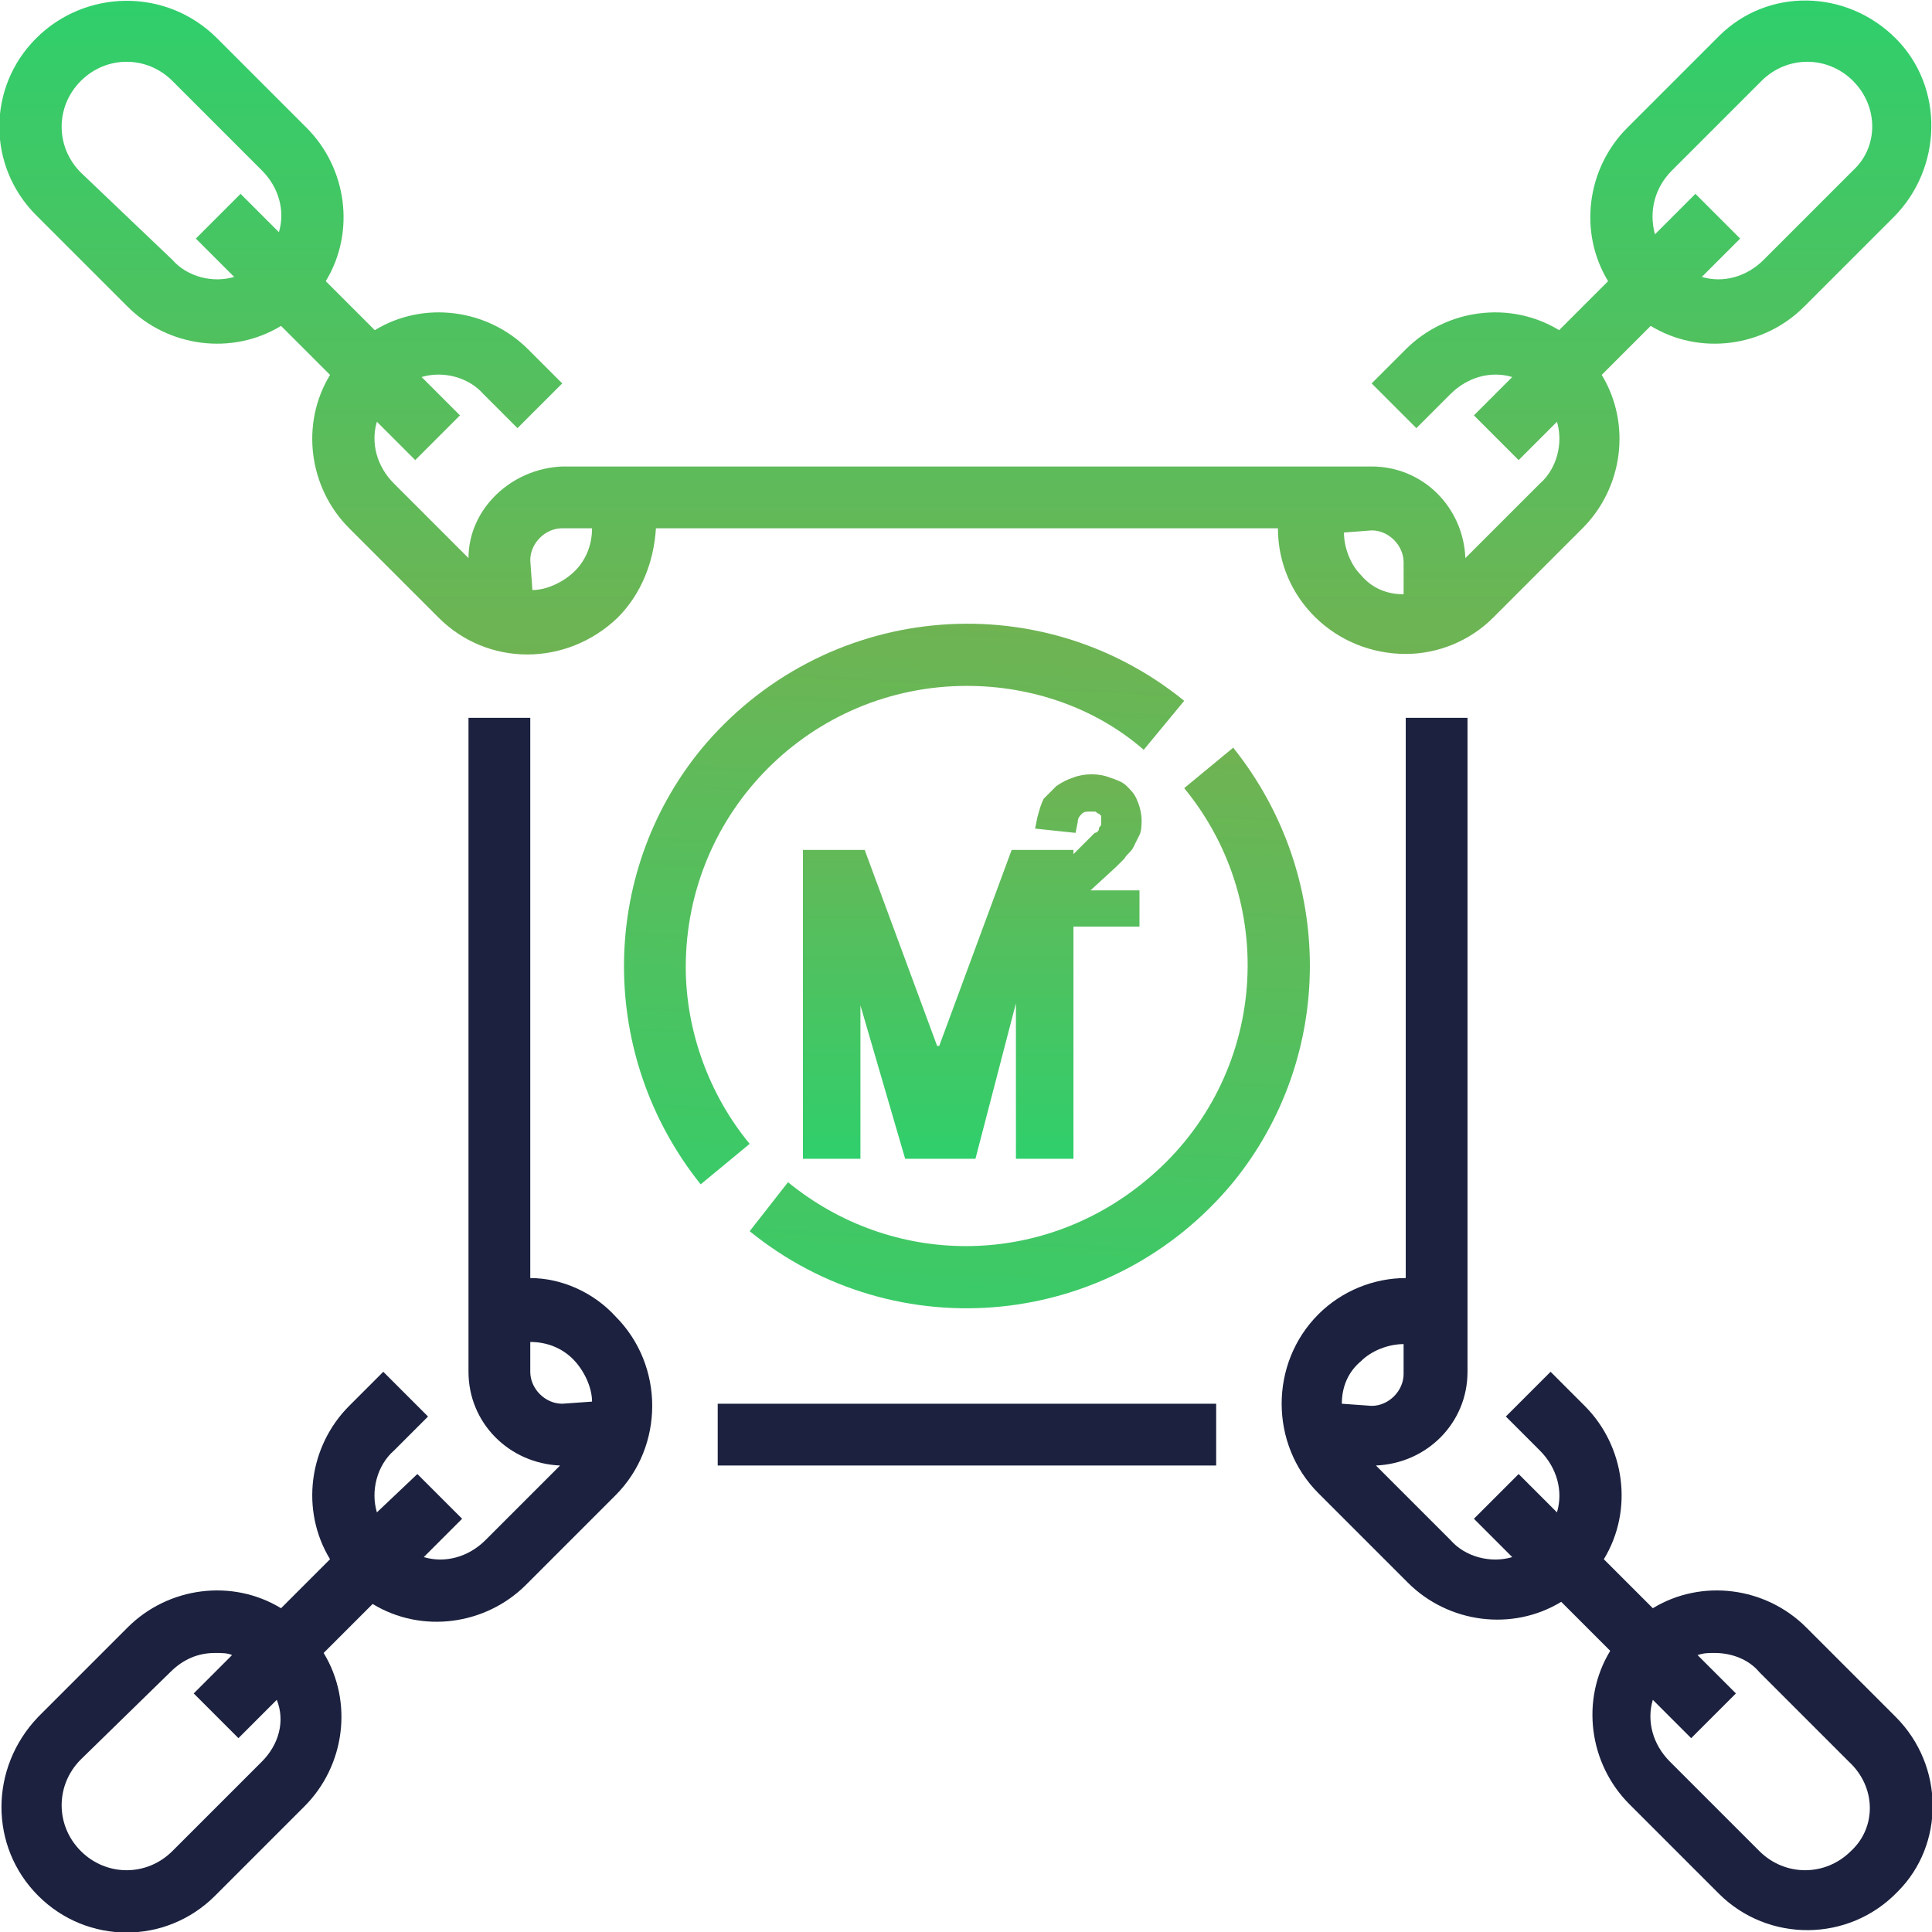 <?xml version="1.0" encoding="utf-8"?>
<!-- Generator: Adobe Illustrator 25.0.1, SVG Export Plug-In . SVG Version: 6.00 Build 0)  -->
<svg version="1.1" id="Layer_1" xmlns="http://www.w3.org/2000/svg" xmlns:xlink="http://www.w3.org/1999/xlink" x="0px" y="0px"
	 viewBox="0 0 90.7 90.7" style="enable-background:new 0 0 90.7 90.7;" xml:space="preserve">
<style type="text/css">
	.st0{fill:url(#SVGID_1_);}
	.st1{fill:#1B213E;}
	.st2{fill:url(#Path_464_1_);}
	.st3{fill:url(#Path_466_1_);}
	.st4{fill:url(#Path_467_1_);}
</style>
<g id="_026-bitcoin-4" transform="translate(-0.006)">
	<g id="Group_223" transform="translate(0 0)">
		<linearGradient id="SVGID_1_" gradientUnits="userSpaceOnUse" x1="45.684" y1="36.338" x2="45.684" y2="54.411">
			<stop  offset="0" style="stop-color:#6FB353"/>
			<stop  offset="1" style="stop-color:#2FCF6C"/>
		</linearGradient>
		<path class="st0" d="M52.4,40.7c0.1-0.1,0.3-0.3,0.4-0.4c0.1-0.2,0.3-0.3,0.4-0.5c0.1-0.2,0.2-0.4,0.3-0.6
			c0.1-0.2,0.1-0.5,0.1-0.7c0-0.3-0.1-0.7-0.2-0.9c-0.1-0.3-0.3-0.5-0.5-0.7c-0.2-0.2-0.5-0.3-0.8-0.4c-0.5-0.2-1.2-0.2-1.7,0
			c-0.3,0.1-0.5,0.2-0.8,0.4c-0.2,0.2-0.4,0.4-0.6,0.6c-0.1,0.2-0.2,0.5-0.3,0.9l-0.1,0.5l1.9,0.2l0.1-0.5c0-0.2,0.1-0.3,0.2-0.4
			c0.1-0.1,0.2-0.1,0.4-0.1c0.1,0,0.2,0,0.2,0c0.1,0,0.1,0.1,0.2,0.1c0,0,0.1,0.1,0.1,0.1c0,0.1,0,0.1,0,0.2c0,0.1,0,0.1,0,0.2
			c0,0.1-0.1,0.1-0.1,0.2c0,0.1-0.1,0.2-0.2,0.2c-0.1,0.1-0.1,0.1-0.2,0.2l-0.8,0.8v-0.2h-2.9l-3.4,9.2h-0.1l-3.4-9.2h-2.9v14.5h2.7
			l0-7.2l2.1,7.2h3.3l1.9-7.3l0,7.3h2.7V43.5h3.1v-1.7h-2.3L52.4,40.7z"/>
		<rect id="Rectangle_356" x="33.7" y="65.9" class="st1" width="23.4" height="2.9"/>
		<path id="Path_463" class="st1" d="M89,80.6l-4.2-4.2c-1.9-1.9-4.9-2.3-7.2-0.9l-2.3-2.3c1.4-2.3,1-5.3-0.9-7.2l-1.6-1.6l-2.1,2.1
			l1.6,1.6c0.8,0.8,1.1,1.9,0.8,2.9l-1.8-1.8l-2.1,2.1l1.8,1.8c-1,0.3-2.2,0-2.9-0.8l-3.5-3.5c2.4-0.1,4.3-2,4.3-4.4V33.7h-2.9V60
			c-1.5,0-3,0.6-4.1,1.7c-2.3,2.3-2.3,6.1,0,8.4l4.2,4.2c1.9,1.9,4.9,2.3,7.2,0.9l2.3,2.3c-1.4,2.3-1,5.3,0.9,7.2l4.2,4.2
			c2.3,2.3,6.1,2.3,8.4-0.1C91.3,86.6,91.3,82.9,89,80.6L89,80.6z M63,65.9c0-0.8,0.3-1.5,0.9-2c0.5-0.5,1.3-0.8,2-0.8v1.4
			c0,0.8-0.7,1.5-1.5,1.5L63,65.9z M86.9,86.9c-1.2,1.2-3.1,1.2-4.3,0l-4.2-4.2c-0.8-0.8-1.1-1.9-0.8-2.9l1.8,1.8l2.1-2.1l-1.8-1.8
			c0.3-0.1,0.5-0.1,0.8-0.1c0.8,0,1.6,0.3,2.1,0.9l4.2,4.2C88.1,83.9,88.1,85.8,86.9,86.9C86.9,86.9,86.9,86.9,86.9,86.9L86.9,86.9z
			"/>
		<linearGradient id="Path_464_1_" gradientUnits="userSpaceOnUse" x1="45.42" y1="30.752" x2="45.42" y2="-3.939933e-02">
			<stop  offset="0" style="stop-color:#6FB353"/>
			<stop  offset="1" style="stop-color:#2FCF6C"/>
		</linearGradient>
		<path id="Path_464" class="st2" d="M6,14.4c1.9,1.9,4.9,2.3,7.2,0.9l2.3,2.3c-1.4,2.3-1,5.3,0.9,7.2l4.2,4.2c2.3,2.3,6,2.3,8.4,0
			c1.1-1.1,1.7-2.6,1.8-4.2H60c0,3.3,2.7,5.9,6,5.9c1.5,0,3-0.6,4.1-1.7l4.2-4.2c1.9-1.9,2.3-4.9,0.9-7.2l2.3-2.3
			c2.3,1.4,5.3,1,7.2-0.9l4.2-4.2c2.3-2.3,2.4-6.1,0.1-8.4S83-0.6,80.7,1.7c0,0-0.1,0.1-0.1,0.1L76.4,6c-1.9,1.9-2.3,4.9-0.9,7.2
			l-2.3,2.3c-2.3-1.4-5.3-1-7.2,0.9L64.4,18l2.1,2.1l1.6-1.6c0.8-0.8,1.9-1.1,2.9-0.8l-1.8,1.8l2.1,2.1l1.8-1.8c0.3,1,0,2.2-0.8,2.9
			l-3.5,3.5c-0.1-2.4-2-4.3-4.4-4.3H26.4C24,22,22,23.9,22,26.2l-3.5-3.5c-0.8-0.8-1.1-1.9-0.8-2.9l1.8,1.8l2.1-2.1l-1.8-1.8
			c1-0.3,2.2,0,2.9,0.8l1.6,1.6l2.1-2.1l-1.6-1.6c-1.9-1.9-4.9-2.3-7.2-0.9l-2.3-2.3c1.4-2.3,1-5.3-0.9-7.2l-4.2-4.2
			C7.8-0.6,4-0.5,1.7,1.8c-2.3,2.3-2.3,6,0,8.3L6,14.4z M78.5,8l4.2-4.2c1.2-1.2,3.1-1.2,4.3,0c1.2,1.2,1.2,3.1,0,4.2l-4.2,4.2
			c-0.8,0.8-1.9,1.1-2.9,0.8l1.8-1.8l-2.1-2.1L77.7,11C77.4,9.9,77.7,8.8,78.5,8L78.5,8z M64.4,24.9c0.8,0,1.5,0.7,1.5,1.5v1.5
			c-0.8,0-1.5-0.3-2-0.9c-0.5-0.5-0.8-1.3-0.8-2L64.4,24.9z M24.9,26.3c0-0.8,0.7-1.5,1.5-1.5c0,0,0,0,0,0h1.4c0,0.8-0.3,1.5-0.8,2
			c-0.5,0.5-1.3,0.9-2,0.9L24.9,26.3z M3.8,3.8c1.2-1.2,3.1-1.2,4.3,0L12.3,8c0.8,0.8,1.1,1.9,0.8,2.9l-1.8-1.8l-2.1,2.1L11,13
			c-1,0.3-2.2,0-2.9-0.8L3.8,8.1C2.6,6.9,2.6,5,3.8,3.8z"/>
		
			<linearGradient id="Path_466_1_" gradientUnits="userSpaceOnUse" x1="-243.81" y1="336.334" x2="-243.871" y2="335.127" gradientTransform="matrix(26.28 0 0 -26.28 6450.148 8868.194)">
			<stop  offset="0" style="stop-color:#6FB353"/>
			<stop  offset="1" style="stop-color:#2FCF6C"/>
		</linearGradient>
		<path id="Path_466" class="st3" d="M32.2,45.4c0-7.3,5.9-13.2,13.2-13.2c3,0,6,1,8.3,3l1.9-2.3c-6.9-5.6-17-4.6-22.7,2.3
			c-4.8,5.9-4.8,14.4,0,20.4l2.3-1.9C33.3,51.4,32.2,48.4,32.2,45.4z"/>
		
			<linearGradient id="Path_467_1_" gradientUnits="userSpaceOnUse" x1="-243.797" y1="336.333" x2="-243.858" y2="335.126" gradientTransform="matrix(26.28 0 0 -26.28 6456.048 8874.091)">
			<stop  offset="0" style="stop-color:#6FB353"/>
			<stop  offset="1" style="stop-color:#2FCF6C"/>
		</linearGradient>
		<path id="Path_467" class="st4" d="M35.2,57.8c6.9,5.6,17,4.6,22.7-2.3c4.8-5.9,4.8-14.4,0-20.4L55.6,37
			c4.6,5.6,3.8,13.9-1.9,18.5c-4.9,4-11.8,4-16.7,0L35.2,57.8z"/>
		<path id="Path_468" class="st1" d="M24.9,60V33.7H22v30.7c0,2.4,1.9,4.3,4.3,4.4l-3.5,3.5c-0.8,0.8-1.9,1.1-2.9,0.8l1.8-1.8
			l-2.1-2.1L17.7,71c-0.3-1,0-2.2,0.8-2.9l1.6-1.6L18,64.4L16.4,66c-1.9,1.9-2.3,4.9-0.9,7.2l-2.3,2.3c-2.3-1.4-5.3-1-7.2,0.9
			l-4.2,4.2C-0.5,83-0.5,86.7,1.8,89c2.3,2.3,6,2.3,8.3,0l4.2-4.2c1.9-1.9,2.3-4.9,0.9-7.2l2.3-2.3c2.3,1.4,5.3,1,7.2-0.9l4.2-4.2
			c2.3-2.3,2.3-6.1,0-8.4C27.9,60.7,26.4,60,24.9,60z M12.3,82.7l-4.2,4.2c-1.2,1.2-3.1,1.2-4.3,0s-1.2-3.1,0-4.3l0,0L8,78.5
			c0.6-0.6,1.3-0.9,2.1-0.9c0.3,0,0.6,0,0.8,0.1l-1.8,1.8l2.1,2.1l1.8-1.8C13.4,80.8,13.1,81.9,12.3,82.7z M26.4,65.9
			c-0.8,0-1.5-0.7-1.5-1.5c0,0,0,0,0,0V63c0.8,0,1.5,0.3,2,0.8c0.5,0.5,0.9,1.3,0.9,2L26.4,65.9z"/>
	</g>
</g>
</svg>
